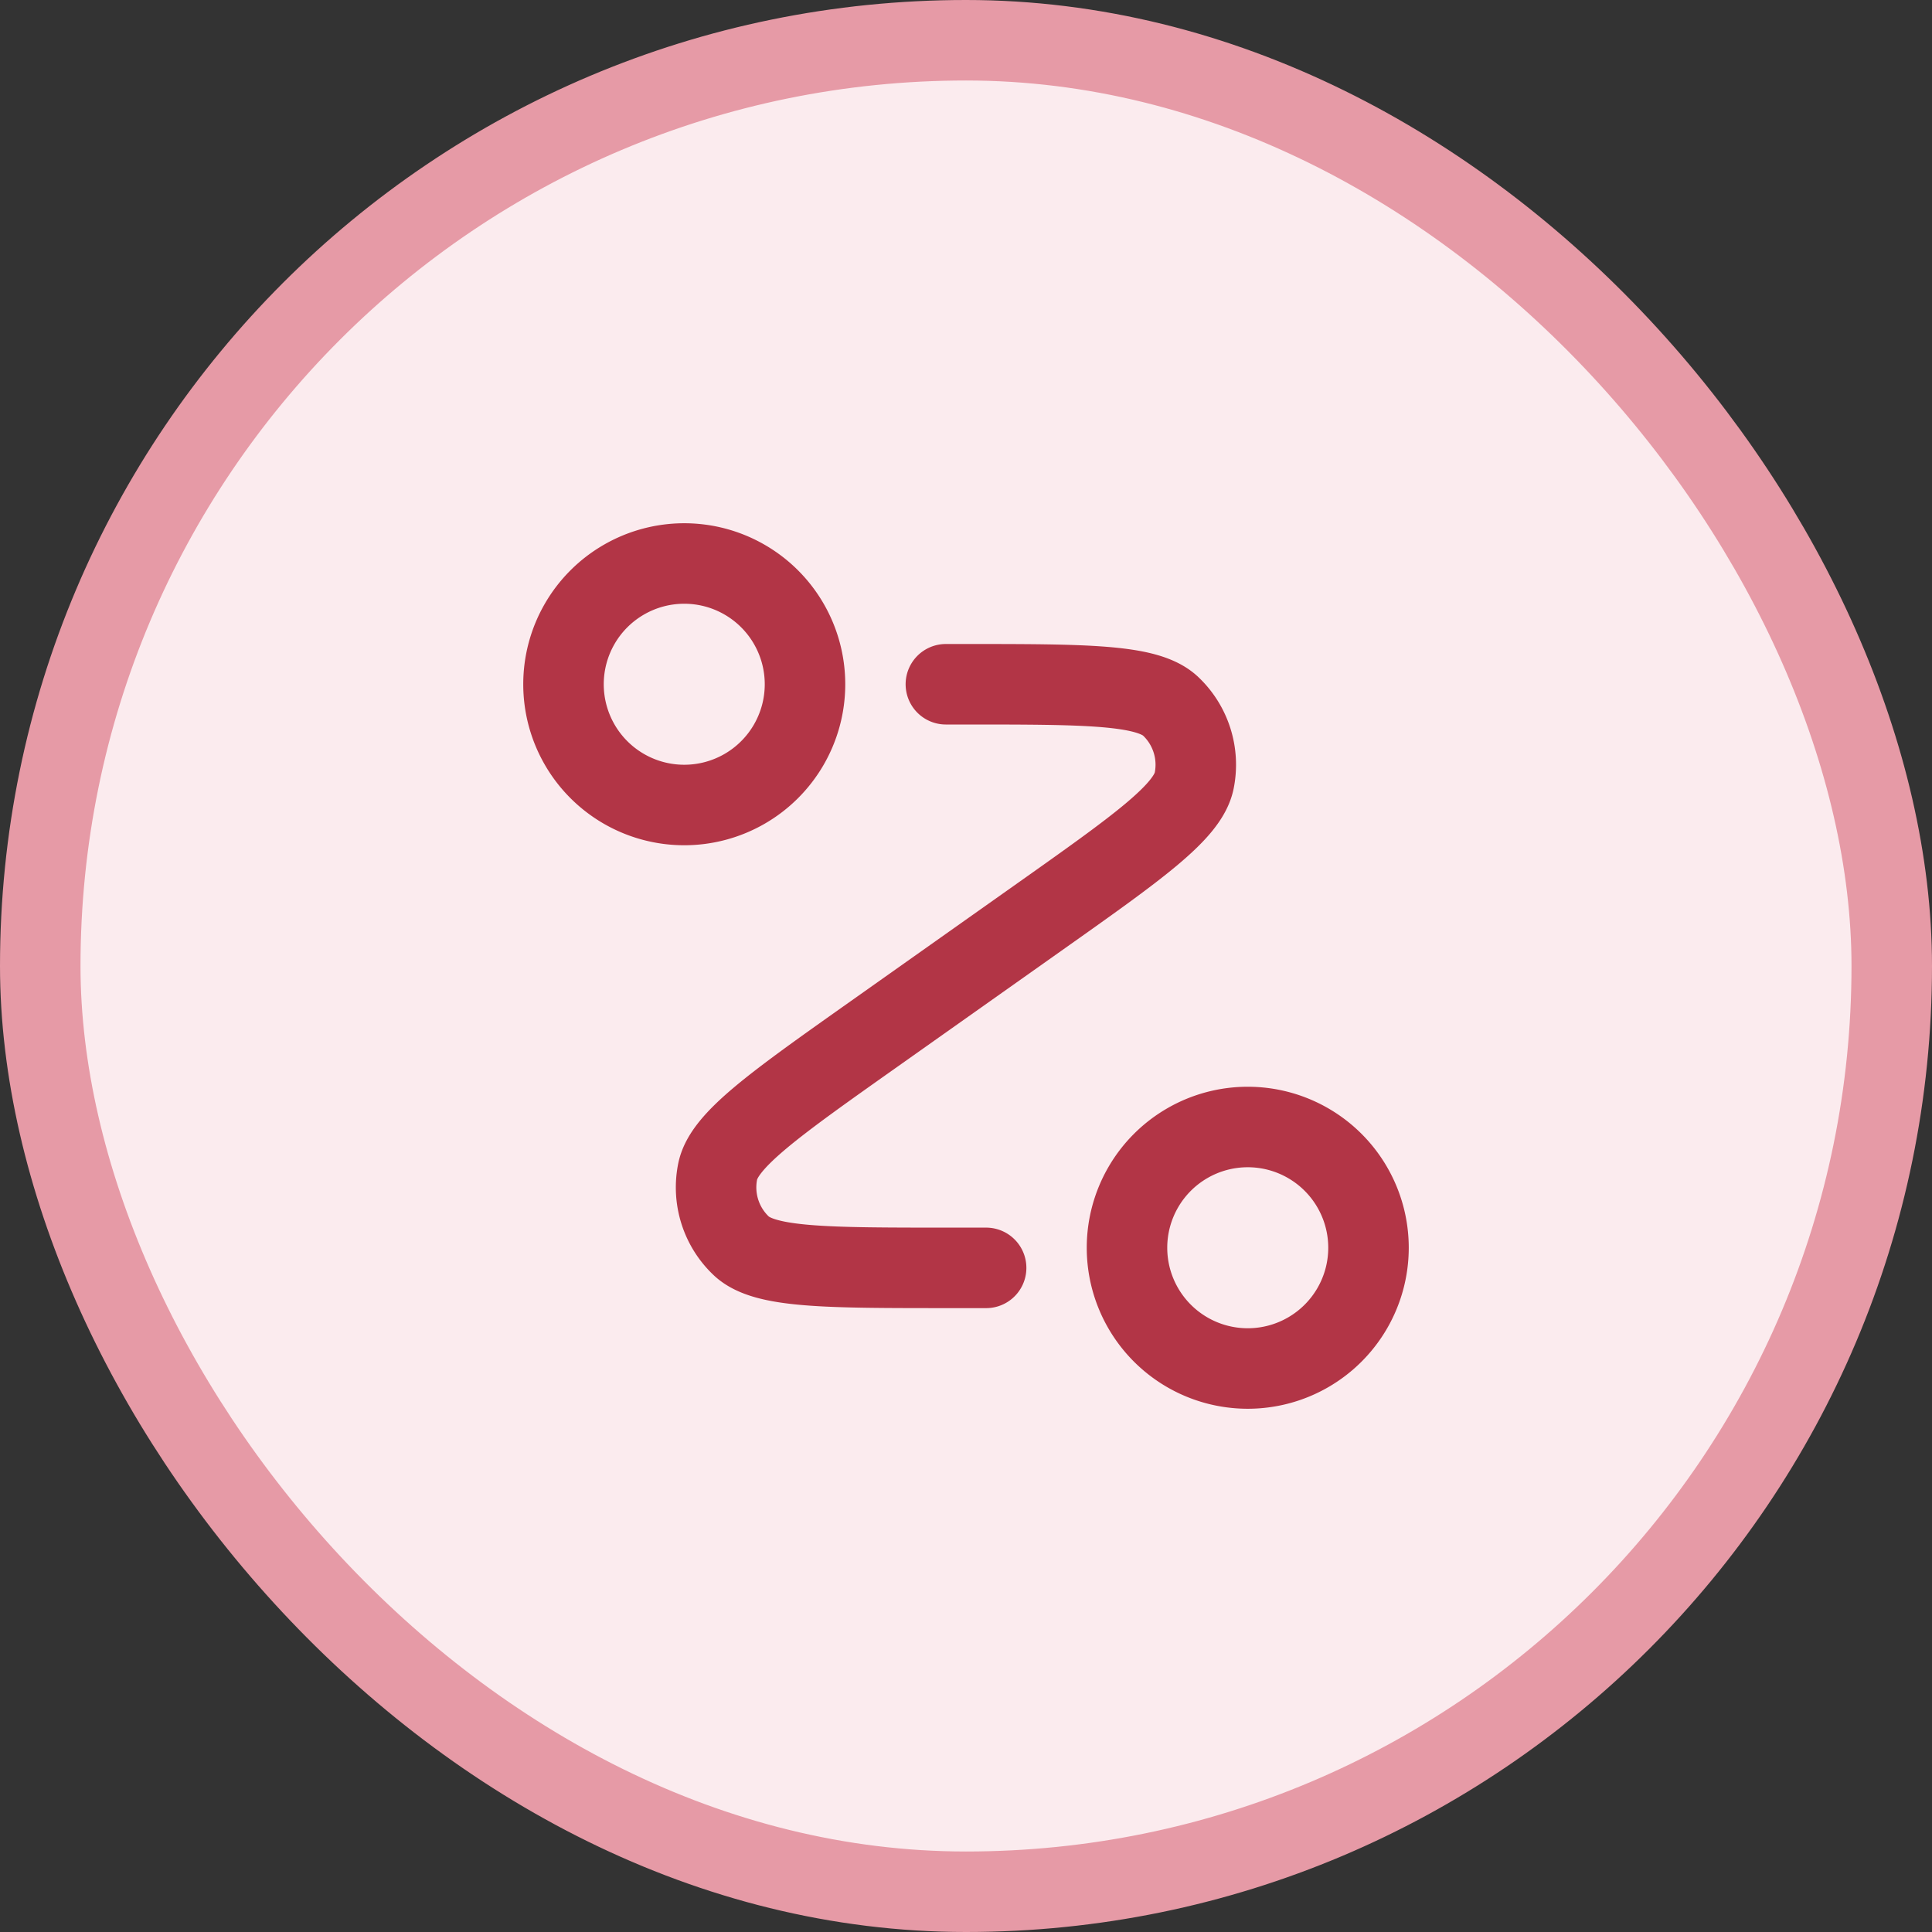 <?xml version="1.0" encoding="UTF-8"?>
<svg xmlns="http://www.w3.org/2000/svg" viewBox="0 0 48 48" width="48" height="48" fill="none">
  <rect x="0" y="0" width="48" height="48" fill="#333333" stroke="none"/>
  <rect width="46" height="46" x="1" y="1" fill="#FBEBEE" rx="23"></rect>
  <rect width="46" height="46" x="1" y="1" stroke="#E69AA6" stroke-width="2" rx="23"></rect>
  <path stroke="#B23546" stroke-linecap="round" stroke-linejoin="round" stroke-width="2" d="M23.5 17h.434c3.048 0 4.571 0 5.15.547a2 2 0 0 1 .586 1.845c-.156.781-1.4 1.66-3.888 3.42l-4.064 2.875c-2.488 1.76-3.732 2.64-3.888 3.42a2 2 0 0 0 .586 1.846c.579.547 2.102.547 5.15.547h.934M20 17a3 3 0 1 1-6 0 3 3 0 0 1 6 0Zm14 14a3 3 0 1 1-6 0 3 3 0 0 1 6 0Z"></path>
</svg>
